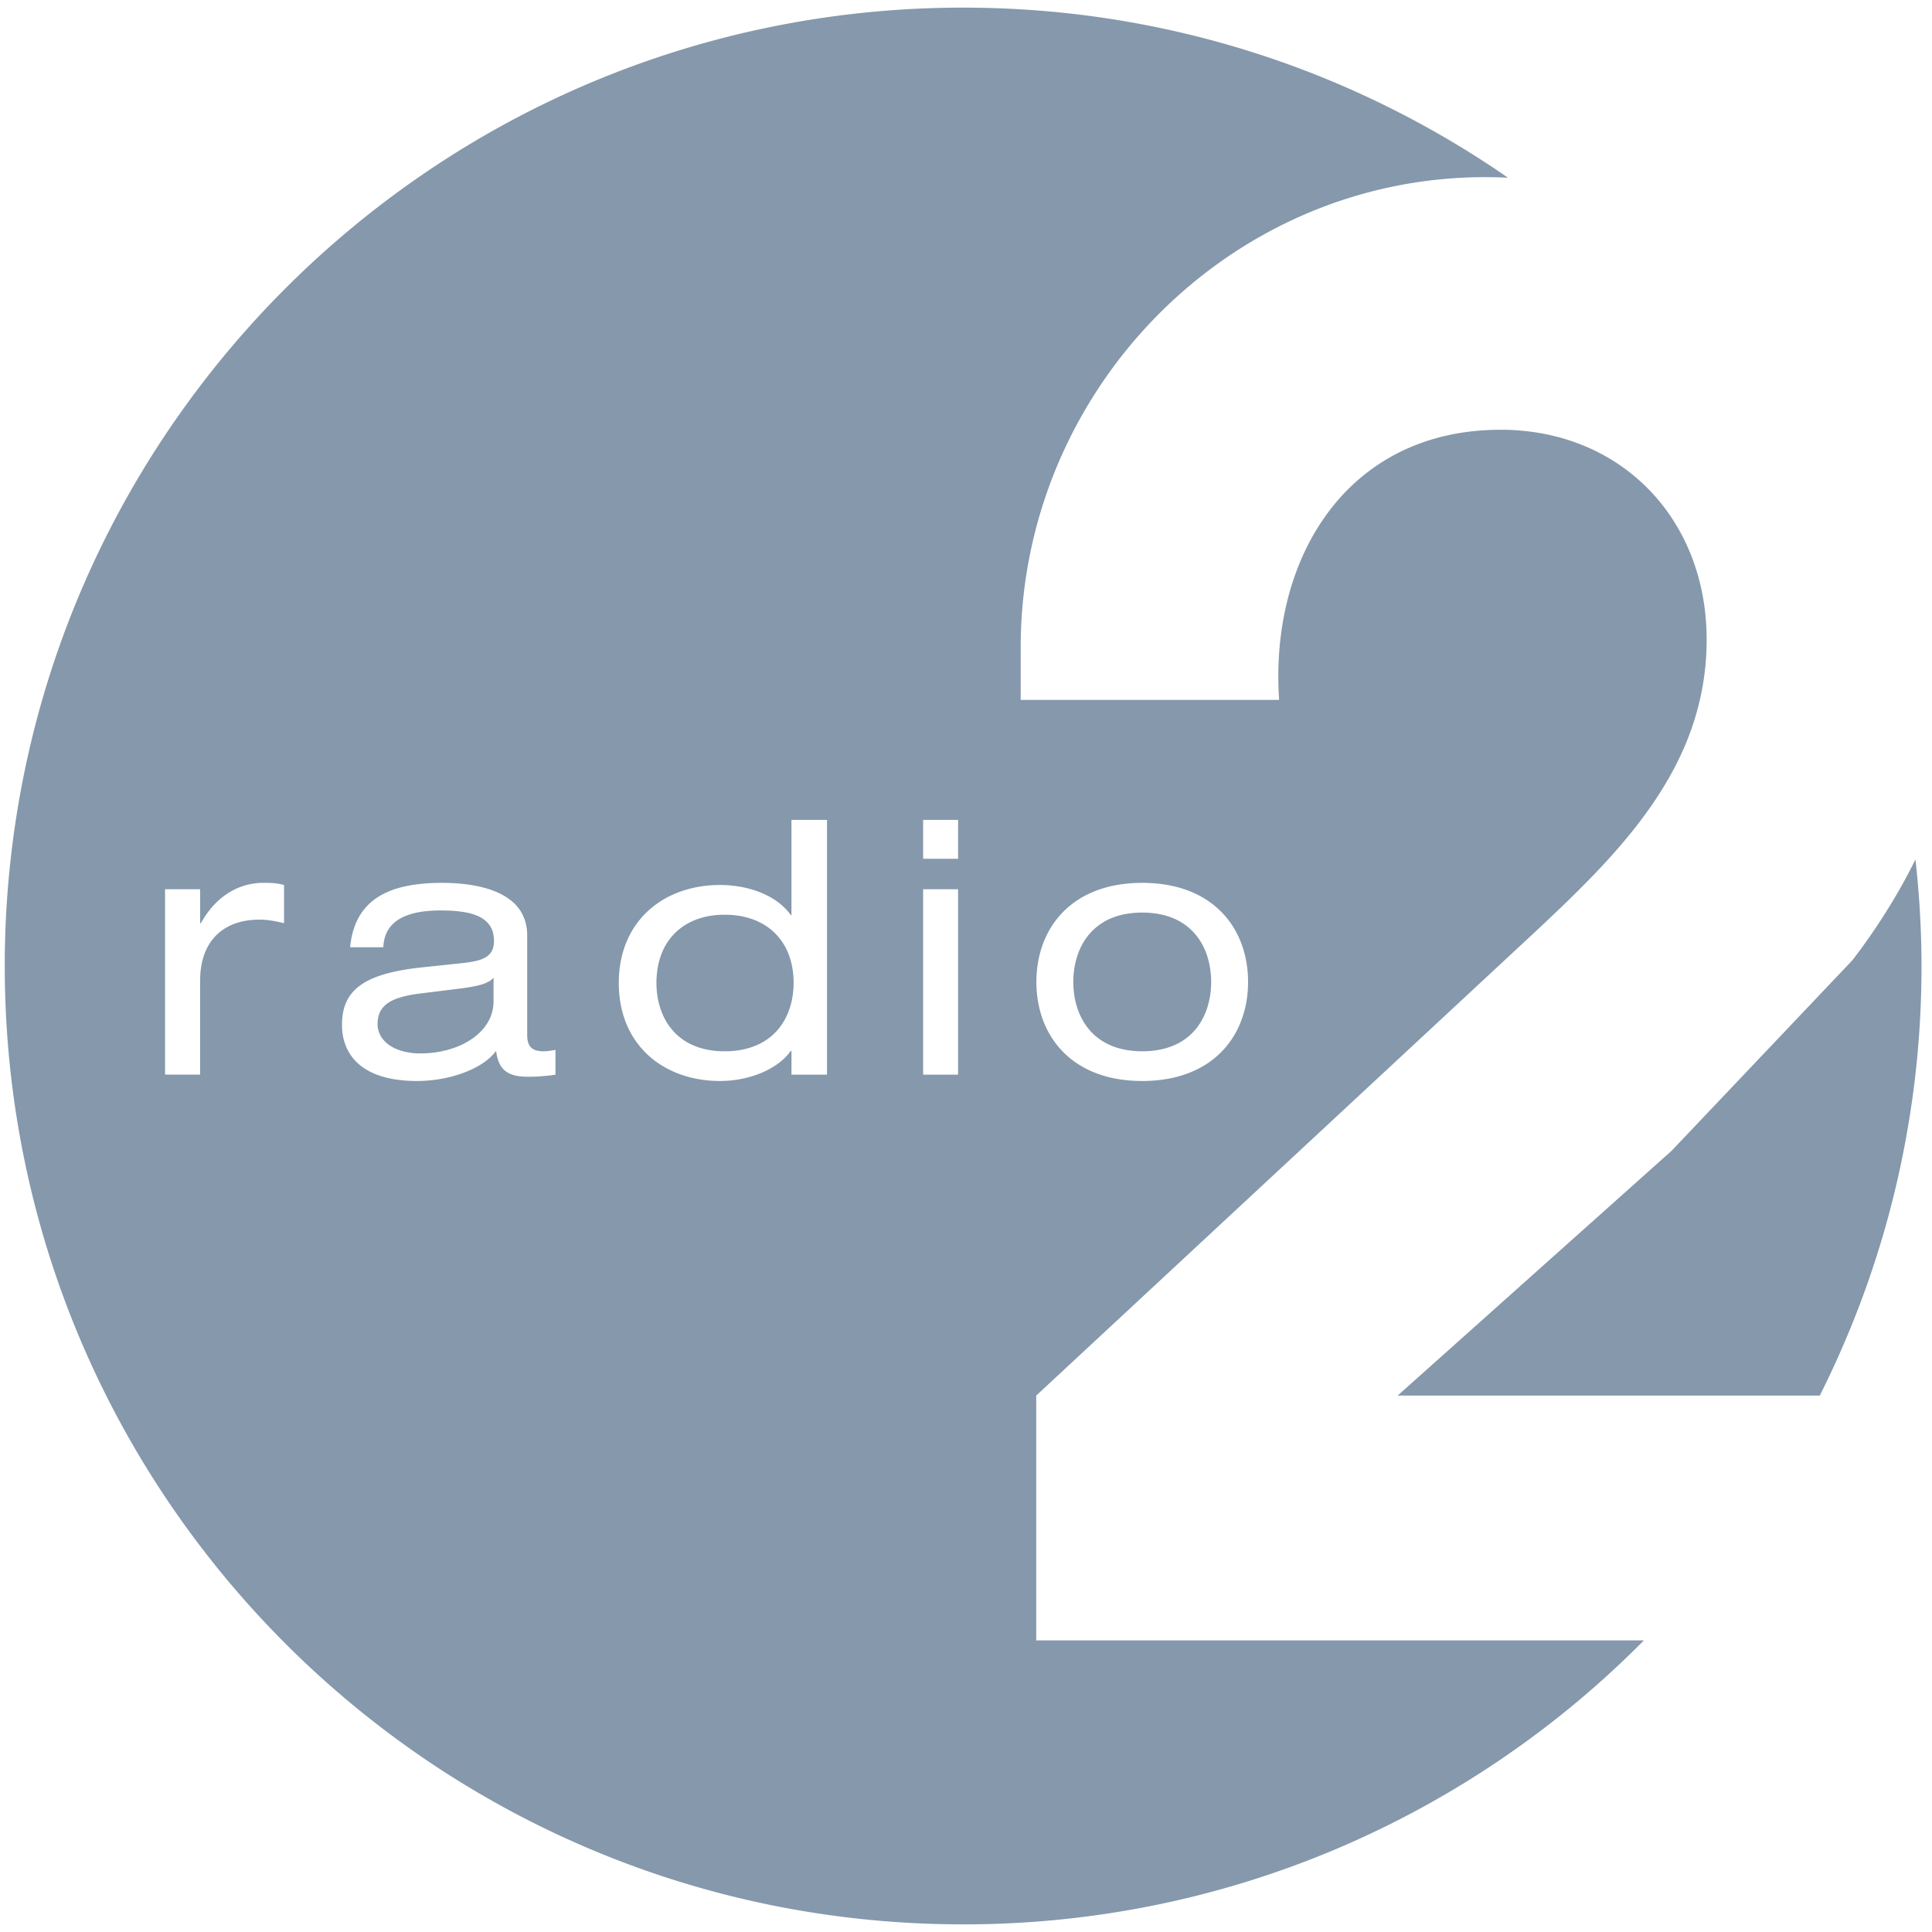 <svg height="116" width="116" xmlns="http://www.w3.org/2000/svg"><path d="M115.363 57.19a57.49 57.49 0 0 0-.274-4.797 69.394 69.394 0 0 0-.082-.79 38.01 38.01 0 0 1-.82 1.56 37.8 37.8 0 0 1-2.967 4.493L100.37 69.09 83.919 83.791h25.344a57.998 57.998 0 0 0 2.599-5.999 56.888 56.888 0 0 0 2.603-9.601c.653-3.63.954-7.314.898-11.001zm-86.021 1.746a2.153 2.153 0 0 1-.419.174c-.191.055-.386.1-.582.135-.257.047-.516.085-.776.115l-.297.037-.299.038-.297.036-.298.038-.298.037-.298.037-.596.074a9.945 9.945 0 0 0-.58.092 5.47 5.47 0 0 0-.506.12c-.156.044-.3.095-.43.152-.132.057-.25.12-.356.191-.105.071-.198.15-.278.237a1.297 1.297 0 0 0-.32.63c-.027.125-.04.26-.04.405-.002.25.062.496.185.714.061.108.136.208.223.301.087.094.188.18.301.257.113.078.237.147.373.208.136.06.283.112.44.154.343.091.696.135 1.051.129a6.107 6.107 0 0 0 1.69-.228 5.26 5.26 0 0 0 .746-.272 4.35 4.35 0 0 0 .652-.368c.2-.138.38-.29.54-.454a2.93 2.93 0 0 0 .41-.532c.23-.383.35-.821.35-1.268v-1.424c-.082.095-.18.174-.291.235zm35.322 1.522c.076.243.171.479.29.702.118.225.258.438.422.635.164.198.352.379.565.54.212.16.45.302.715.418.265.117.558.208.878.27.32.064.669.098 1.048.098.38 0 .727-.034 1.047-.097a4.2 4.2 0 0 0 .878-.27 3.444 3.444 0 0 0 1.703-1.593 4.1 4.1 0 0 0 .29-.703c.075-.242.13-.492.167-.744a5.284 5.284 0 0 0-.167-2.26 4.128 4.128 0 0 0-.29-.702 3.66 3.66 0 0 0-.422-.634 3.444 3.444 0 0 0-1.28-.958 4.11 4.11 0 0 0-.879-.271 5.474 5.474 0 0 0-1.047-.096c-.38 0-.728.034-1.048.096a4.12 4.12 0 0 0-.878.27 3.503 3.503 0 0 0-1.28.959 3.64 3.64 0 0 0-.422.634c-.119.224-.214.46-.29.702a4.973 4.973 0 0 0-.168.744 5.42 5.42 0 0 0 0 1.516c.037.252.093.502.168.744zm-9.238-8.895v-2.337h2.099v2.337zm2.099 12.96h-2.099V53.391h2.099zm-7.871 0h-2.133v-1.425h-.043a3.08 3.08 0 0 1-.353.414 3.69 3.69 0 0 1-.43.362 4.66 4.66 0 0 1-.493.31 5.642 5.642 0 0 1-1.123.458c-.6.173-1.221.261-1.846.262-.421 0-.833-.033-1.229-.1a6.632 6.632 0 0 1-1.143-.294 5.97 5.97 0 0 1-1.033-.482 5.264 5.264 0 0 1-2.199-2.511 5.907 5.907 0 0 1-.353-1.171 6.983 6.983 0 0 1-.123-1.326c0-.467.043-.91.123-1.326.081-.417.2-.807.354-1.17a5.232 5.232 0 0 1 1.3-1.848 5.45 5.45 0 0 1 .898-.665 6 6 0 0 1 1.033-.482 6.67 6.67 0 0 1 1.143-.294 7.434 7.434 0 0 1 1.854-.071c.414.036.824.111 1.224.224.388.108.762.26 1.117.45.172.093.336.197.49.31.154.112.298.236.43.368s.253.273.36.425h.042v-5.715h2.133zm-16.302 0a7.46 7.46 0 0 1-.613.076 7.786 7.786 0 0 1-.215.018c-.21.019-.421.029-.632.03l-.196.002a4.36 4.36 0 0 1-.38-.015 2.795 2.795 0 0 1-.344-.05 1.873 1.873 0 0 1-.307-.095 1.227 1.227 0 0 1-.666-.62 1.793 1.793 0 0 1-.13-.344 2.785 2.785 0 0 1-.082-.426c-.11.147-.236.283-.373.406a3.77 3.77 0 0 1-.471.36 4.993 4.993 0 0 1-.551.309c-.195.094-.4.18-.613.258a7.748 7.748 0 0 1-1.344.352 8.505 8.505 0 0 1-2.636.035 5.68 5.68 0 0 1-1.01-.236c-.298-.1-.56-.222-.788-.36a3.165 3.165 0 0 1-.593-.455 2.866 2.866 0 0 1-.688-1.087 3.238 3.238 0 0 1-.144-.574 4.122 4.122 0 0 1 .016-1.278c.04-.224.101-.433.186-.629.084-.195.192-.376.326-.543a2.66 2.66 0 0 1 .48-.461c.187-.141.401-.27.646-.385a5.89 5.89 0 0 1 .828-.31 9.622 9.622 0 0 1 1.021-.24c.375-.07.783-.128 1.229-.176l.303-.032.302-.032.303-.031.302-.032.302-.032.303-.032.302-.032.303-.032c.148-.016.29-.033.424-.053s.26-.042.379-.07a2.7 2.7 0 0 0 .33-.093 1.68 1.68 0 0 0 .278-.126c.084-.049.158-.104.223-.168a.927.927 0 0 0 .263-.489 1.882 1.882 0 0 0-.033-.856 1.39 1.39 0 0 0-.493-.733 1.943 1.943 0 0 0-.397-.237 2.95 2.95 0 0 0-.478-.165c-.18-.046-.36-.08-.544-.104a7.396 7.396 0 0 0-.595-.055c-.21-.011-.42-.016-.63-.016a8.13 8.13 0 0 0-.67.025c-.21.015-.42.041-.629.078a4.306 4.306 0 0 0-.575.143 2.99 2.99 0 0 0-.507.214 2.22 2.22 0 0 0-.423.294c-.26.231-.448.532-.543.866-.055.192-.086.39-.092.59h-1.995c.034-.348.094-.67.18-.966.085-.295.195-.566.33-.813a3.396 3.396 0 0 1 1.103-1.198c.232-.155.488-.288.767-.4.295-.117.6-.21.91-.277a8.453 8.453 0 0 1 1.046-.16 12.42 12.42 0 0 1 1.183-.053c.283 0 .576.009.87.03.297.02.594.053.887.1s.581.109.859.188c.277.08.544.176.792.293.249.116.48.254.687.414.424.315.736.756.892 1.26.082.264.127.556.127.88v5.99c0 .083.005.16.014.231.01.072.024.137.043.197s.043.115.071.165c.056.098.137.18.236.235a.74.74 0 0 0 .165.073 1.612 1.612 0 0 0 .517.055l.094-.006.097-.008.098-.011a6.916 6.916 0 0 0 .363-.058v1.486zm-16.3-9.094-.192-.045c-.062-.015-.123-.028-.184-.041a7.62 7.62 0 0 0-.535-.092 5.232 5.232 0 0 0-.584-.034c-.261 0-.512.02-.751.058-.24.038-.468.096-.683.173-.21.075-.413.17-.604.287-.377.23-.696.544-.934.916-.12.19-.225.4-.309.628-.085.228-.15.475-.193.74-.044.265-.067.55-.067.853v5.65H9.91V53.391h2.107v2.038h.042c.124-.22.254-.423.39-.61.137-.186.278-.357.426-.512.274-.291.587-.544.93-.75a3.925 3.925 0 0 1 2.047-.55c.169 0 .337.004.506.013.049.003.097.008.142.012a3.429 3.429 0 0 1 .554.103v2.294zm45.273 2.351a6.2 6.2 0 0 1 .295-1.107c.131-.353.296-.692.493-1.009a5.274 5.274 0 0 1 1.584-1.62c.33-.217.695-.404 1.093-.558a6.85 6.85 0 0 1 1.294-.354c.466-.081.965-.124 1.498-.124s1.032.043 1.497.124c.465.08.897.2 1.294.354.398.154.762.341 1.093.558.64.419 1.18.971 1.584 1.62.197.317.362.656.492 1.01.132.353.23.724.296 1.106.065.382.098.775.098 1.177 0 .4-.033.794-.098 1.176a6.195 6.195 0 0 1-.296 1.106 5.55 5.55 0 0 1-.492 1.01 5.264 5.264 0 0 1-1.584 1.62c-.33.216-.695.403-1.093.557-.419.16-.852.278-1.294.354a8.662 8.662 0 0 1-1.497.124 8.674 8.674 0 0 1-1.498-.124 6.944 6.944 0 0 1-1.294-.354 5.855 5.855 0 0 1-1.093-.558 5.314 5.314 0 0 1-.892-.735 5.307 5.307 0 0 1-.692-.885 5.609 5.609 0 0 1-.493-1.009 6.23 6.23 0 0 1-.295-1.106 6.955 6.955 0 0 1-.098-1.176c0-.402.032-.795.098-1.177zm29.644-1.64c.657-.613 1.312-1.23 1.958-1.854a64.827 64.827 0 0 0 1.898-1.902c.613-.64 1.205-1.3 1.774-1.98a28.195 28.195 0 0 0 1.589-2.082c.492-.715.943-1.451 1.343-2.214s.75-1.552 1.036-2.373c.6-1.713.905-3.515.902-5.33 0-.905-.08-1.78-.234-2.619-.15-.82-.378-1.625-.68-2.402a12.218 12.218 0 0 0-1.091-2.145 11.53 11.53 0 0 0-3.27-3.355 11.744 11.744 0 0 0-2.107-1.128 12.469 12.469 0 0 0-2.377-.707 13.71 13.71 0 0 0-2.608-.245c-1.152 0-2.233.12-3.241.348a12.48 12.48 0 0 0-2.808.988c-.862.428-1.65.949-2.364 1.55-.713.6-1.352 1.281-1.913 2.03a13.77 13.77 0 0 0-1.453 2.427 15.876 15.876 0 0 0-.986 2.748c-.25.96-.42 1.958-.51 2.985a20.18 20.18 0 0 0-.026 3.142H61.283v-3.15c0-3.746.745-7.454 2.192-10.909a28.596 28.596 0 0 1 5.976-8.984 28.39 28.39 0 0 1 4.127-3.47 27.77 27.77 0 0 1 4.736-2.627 27.294 27.294 0 0 1 10.855-2.246l.344.002.343.007.342.01.34.013a57.634 57.634 0 0 0-11.227-6.057A57.218 57.218 0 0 0 62.342.633a58.307 58.307 0 0 0-4.514-.175c-3.972 0-7.85.403-11.596 1.17a57.18 57.18 0 0 0-20.576 8.657 57.893 57.893 0 0 0-15.542 15.543 57.407 57.407 0 0 0-5.306 9.774 57.1 57.1 0 0 0-3.352 10.801 57.804 57.804 0 0 0-1.17 11.596c0 3.973.403 7.852 1.17 11.597a57.104 57.104 0 0 0 3.352 10.802 57.423 57.423 0 0 0 5.306 9.774 57.87 57.87 0 0 0 15.542 15.543 57.393 57.393 0 0 0 9.775 5.304 57.121 57.121 0 0 0 10.8 3.353 57.774 57.774 0 0 0 11.597 1.169 57.528 57.528 0 0 0 11.665-1.183 57.054 57.054 0 0 0 10.857-3.394 57.577 57.577 0 0 0 18.352-12.472H62.217v-14.7zm-44.972.463a3.484 3.484 0 0 0-1.08-1.057 3.825 3.825 0 0 0-.707-.343 4.513 4.513 0 0 0-.805-.21 5.404 5.404 0 0 0-.894-.072c-.31 0-.606.024-.887.071a4.427 4.427 0 0 0-.797.21c-.25.094-.484.208-.7.344a3.488 3.488 0 0 0-1.42 1.759 4.412 4.412 0 0 0-.218.807 5.376 5.376 0 0 0-.016 1.689c.075.505.237.993.478 1.442.122.22.266.427.432.617a3.4 3.4 0 0 0 1.273.916c.26.11.543.197.852.255.309.06.643.09 1.003.09.363 0 .699-.03 1.01-.09.312-.058.598-.145.86-.255a3.45 3.45 0 0 0 1.724-1.533c.123-.22.224-.453.305-.695.08-.24.14-.491.18-.747.084-.56.079-1.13-.016-1.688a4.382 4.382 0 0 0-.22-.808 3.701 3.701 0 0 0-.356-.702z" fill="#8598AC"/></svg>
